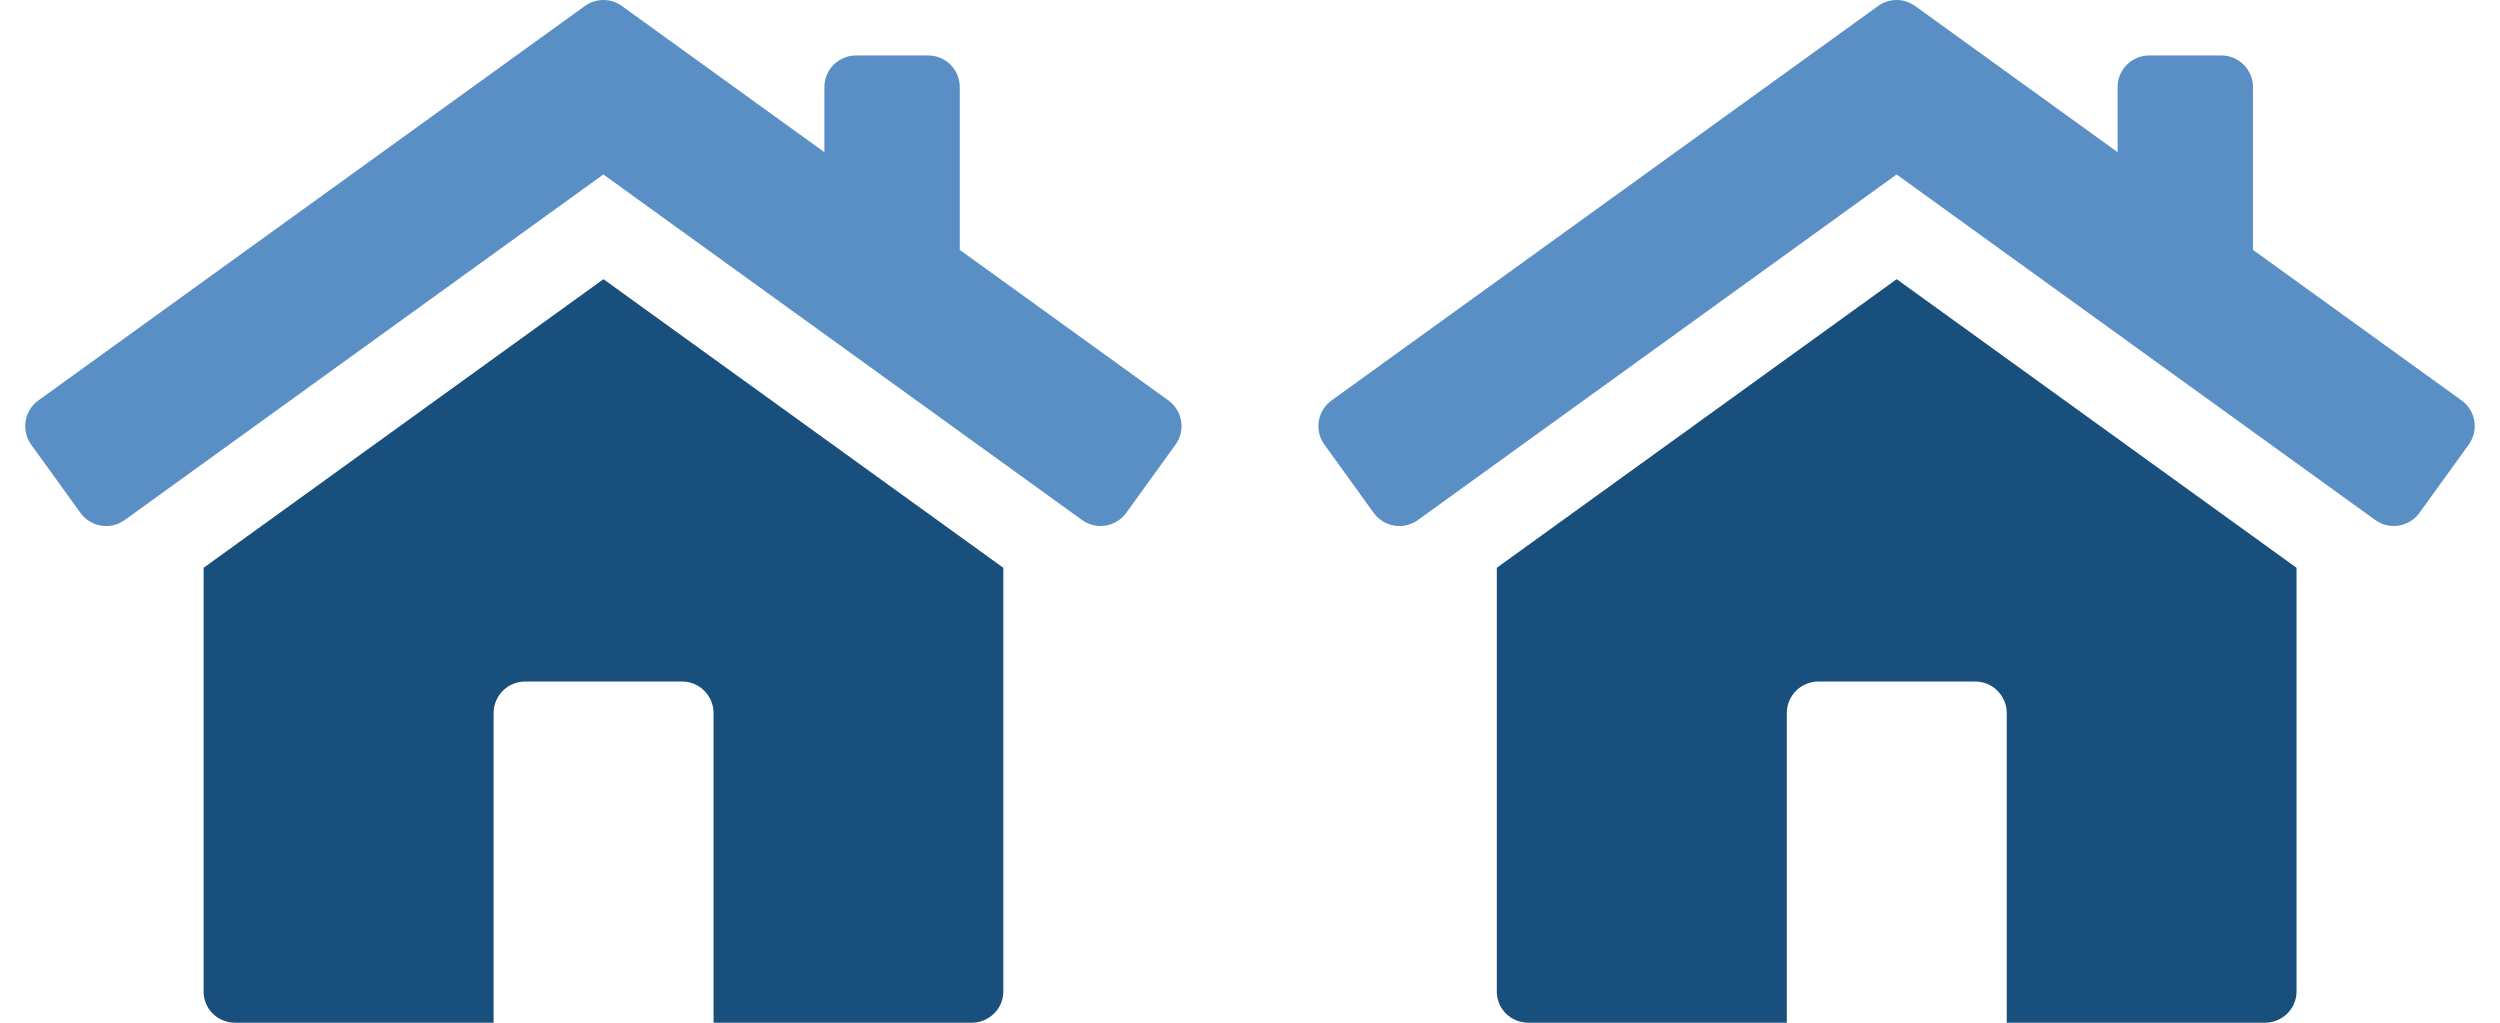 <svg width="88" height="36" viewBox="0 0 88 36" fill="none" xmlns="http://www.w3.org/2000/svg">
<g clip-path="url(#clip0_2025_269)">
<path d="M41.128 14.096L33.784 8.796V3.065C33.784 2.451 33.286 1.952 32.672 1.952H30.131C29.517 1.952 29.018 2.451 29.018 3.065V5.357L21.89 0.211C21.502 -0.07 20.977 -0.07 20.588 0.211L1.349 14.096C0.851 14.456 0.738 15.152 1.097 15.65L2.834 18.055C3.194 18.553 3.89 18.666 4.388 18.306L21.238 6.141L38.089 18.305C38.587 18.664 39.282 18.551 39.643 18.053L41.38 15.648C41.739 15.15 41.626 14.456 41.128 14.095V14.096Z" fill="#598FC4"/>
<path d="M7.167 19.986V34.902C7.167 35.51 7.657 36 8.28 36H17.375V25.101C17.375 24.487 17.873 23.989 18.487 23.989H24.005C24.619 23.989 25.117 24.487 25.117 25.101V36H34.204C34.812 36 35.317 35.51 35.317 34.902V19.986L21.242 9.827L7.167 19.986Z" fill="#194F7D"/>
</g>
<g clip-path="url(#clip1_2025_269)">
<path d="M86.649 14.096L79.305 8.796V3.065C79.305 2.451 78.807 1.952 78.193 1.952H75.652C75.038 1.952 74.54 2.451 74.54 3.065V5.357L67.412 0.211C67.023 -0.07 66.498 -0.07 66.109 0.211L46.87 14.096C46.372 14.456 46.259 15.152 46.619 15.65L48.355 18.055C48.715 18.553 49.411 18.666 49.909 18.306L66.76 6.141L83.61 18.305C84.109 18.664 84.803 18.551 85.164 18.053L86.901 15.648C87.26 15.15 87.147 14.456 86.649 14.095V14.096Z" fill="#598FC4"/>
<path d="M52.688 19.986V34.902C52.688 35.51 53.178 36 53.801 36H62.896V25.101C62.896 24.487 63.394 23.989 64.009 23.989H69.526C70.14 23.989 70.638 24.487 70.638 25.101V36H79.725C80.333 36 80.838 35.51 80.838 34.902V19.986L66.763 9.827L52.688 19.986Z" fill="#194F7D"/>
</g>
<defs>
<clipPath id="clip0_2025_269">
<rect width="40.702" height="36" fill="white" transform="translate(0.888)"/>
</clipPath>
<clipPath id="clip1_2025_269">
<rect width="40.702" height="36" fill="white" transform="translate(46.41)"/>
</clipPath>
</defs>
</svg>
